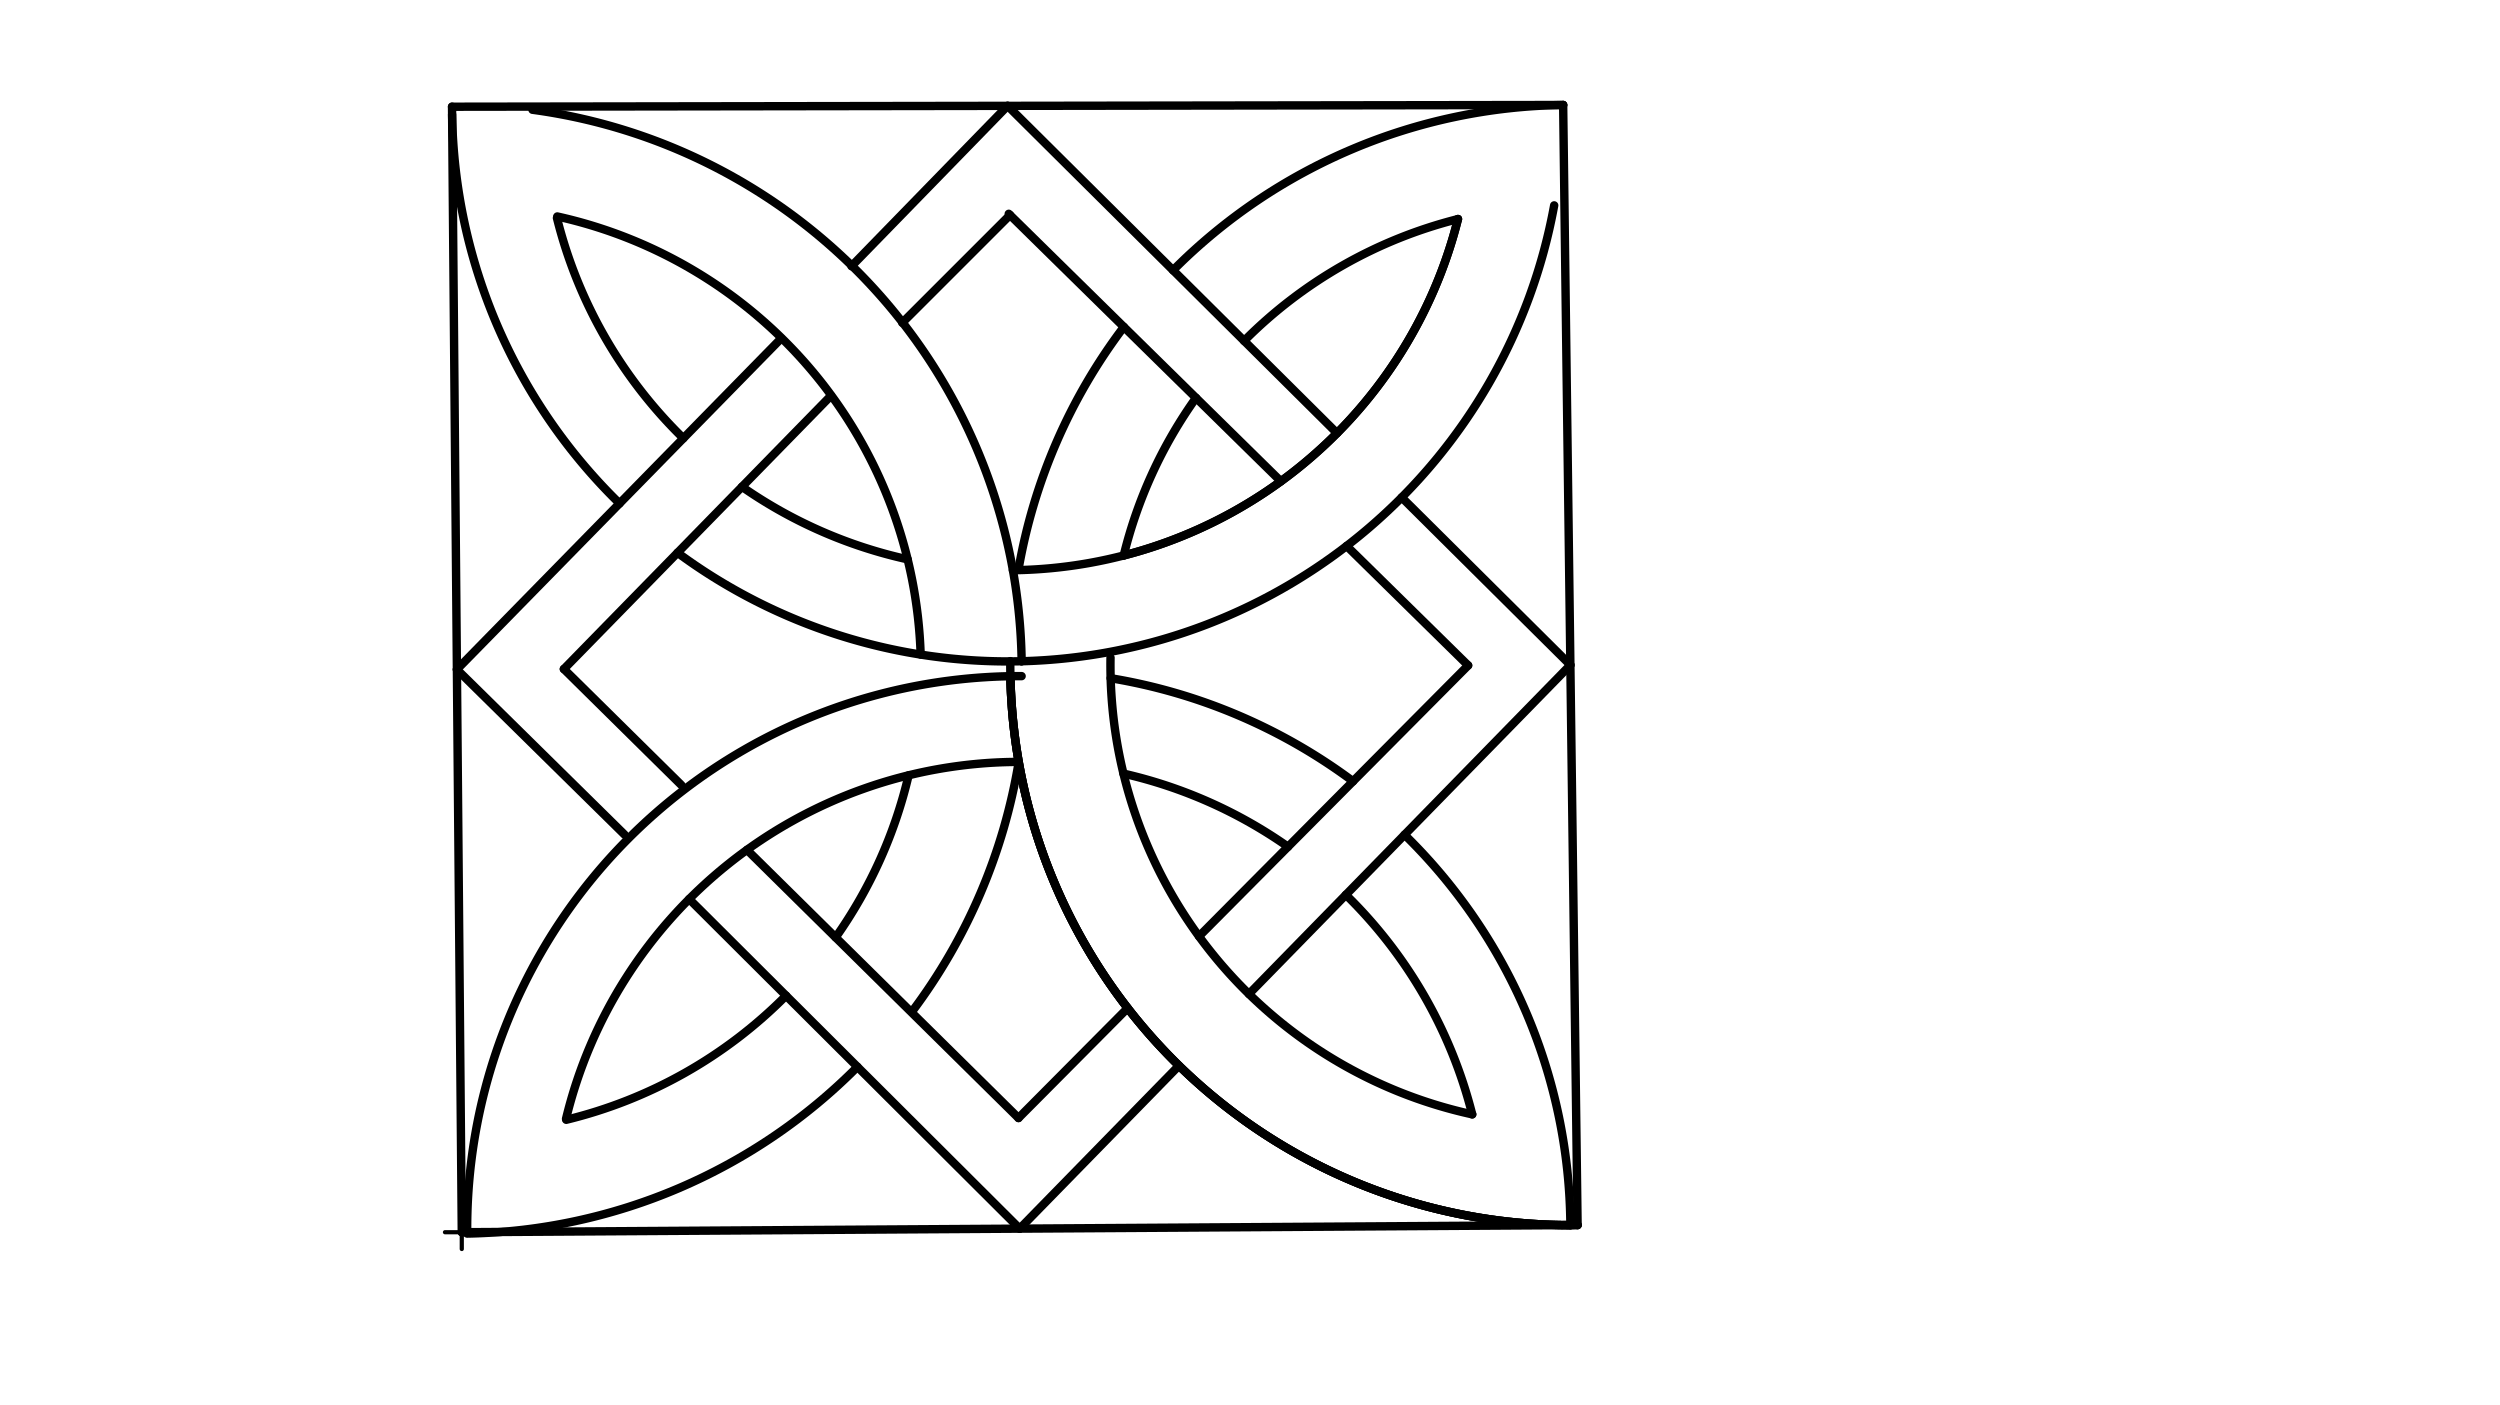 <svg xmlns="http://www.w3.org/2000/svg" class="svg--1it" height="100%" preserveAspectRatio="xMidYMid meet" viewBox="0 0 595.276 334.488" width="100%"><defs><marker id="marker-arrow" markerHeight="16" markerUnits="userSpaceOnUse" markerWidth="24" orient="auto-start-reverse" refX="24" refY="4" viewBox="0 0 24 8"><path d="M 0 0 L 24 4 L 0 8 z" stroke="inherit"></path></marker></defs><g class="aux-layer--1FB"></g><g class="main-layer--3Vd"><g class="element--2qn"><line stroke="#000000" stroke-dasharray="none" stroke-linecap="round" stroke-width="2" x1="107.634" x2="109.954" y1="25.411" y2="293.405"></line></g><g class="element--2qn"><g class="center--1s5"><line x1="105.954" y1="293.405" x2="113.954" y2="293.405" stroke="#000000" stroke-width="1" stroke-linecap="round"></line><line x1="109.954" y1="289.405" x2="109.954" y2="297.405" stroke="#000000" stroke-width="1" stroke-linecap="round"></line><circle class="hit--230" cx="109.954" cy="293.405" r="4" stroke="none" fill="transparent"></circle></g><circle cx="109.954" cy="293.405" fill="none" r="622.807" stroke="#000000" stroke-dasharray="none" stroke-width="2"></circle></g><g class="element--2qn"><line stroke="#000000" stroke-dasharray="none" stroke-linecap="round" stroke-width="2" x1="372.205" x2="375.641" y1="24.999" y2="291.703"></line></g><g class="element--2qn"><line stroke="#000000" stroke-dasharray="none" stroke-linecap="round" stroke-width="2" x1="107.634" x2="372.205" y1="25.411" y2="24.999"></line></g><g class="element--2qn"><line stroke="#000000" stroke-dasharray="none" stroke-linecap="round" stroke-width="2" x1="109.954" x2="375.641" y1="293.405" y2="291.703"></line></g><g class="element--2qn"><line stroke="#000000" stroke-dasharray="none" stroke-linecap="round" stroke-width="2" x1="239.919" x2="318.357" y1="25.205" y2="103.141"></line></g><g class="element--2qn"><line stroke="#000000" stroke-dasharray="none" stroke-linecap="round" stroke-width="2" x1="240.196" x2="304.986" y1="50.908" y2="114.607"></line></g><g class="element--2qn"><line stroke="#000000" stroke-dasharray="none" stroke-linecap="round" stroke-width="2" x1="333.759" x2="373.923" y1="118.444" y2="158.351"></line></g><g class="element--2qn"><line stroke="#000000" stroke-dasharray="none" stroke-linecap="round" stroke-width="2" x1="320.646" x2="349.579" y1="130.003" y2="158.448"></line></g><g class="element--2qn"><line stroke="#000000" stroke-dasharray="none" stroke-linecap="round" stroke-width="2" x1="108.794" x2="186.004" y1="159.408" y2="80.587"></line></g><g class="element--2qn"><line stroke="#000000" stroke-dasharray="none" stroke-linecap="round" stroke-width="2" x1="134.263" x2="197.875" y1="159.307" y2="94.214"></line></g><g class="element--2qn"><line stroke="#000000" stroke-dasharray="none" stroke-linecap="round" stroke-width="2" x1="202.748" x2="239.919" y1="63.387" y2="25.205"></line></g><g class="element--2qn"><line stroke="#000000" stroke-dasharray="none" stroke-linecap="round" stroke-width="2" x1="214.835" x2="240.493" y1="76.859" y2="51.2"></line></g><g class="element--2qn"><line stroke="#000000" stroke-dasharray="none" stroke-linecap="round" stroke-width="2" x1="373.923" x2="297.391" y1="158.351" y2="236.68"></line></g><g class="element--2qn"><line stroke="#000000" stroke-dasharray="none" stroke-linecap="round" stroke-width="2" x1="349.579" x2="285.495" y1="158.448" y2="222.95"></line></g><g class="element--2qn"><line stroke="#000000" stroke-dasharray="none" stroke-linecap="round" stroke-width="2" x1="268.511" x2="242.514" y1="240.045" y2="266.211"></line></g><g class="element--2qn"><line stroke="#000000" stroke-dasharray="none" stroke-linecap="round" stroke-width="2" x1="280.721" x2="242.798" y1="253.741" y2="292.554"></line></g><g class="element--2qn"><line stroke="#000000" stroke-dasharray="none" stroke-linecap="round" stroke-width="2" x1="242.514" x2="177.862" y1="266.211" y2="202.363"></line></g><g class="element--2qn"><line stroke="#000000" stroke-dasharray="none" stroke-linecap="round" stroke-width="2" x1="242.798" x2="164.102" y1="292.554" y2="214.081"></line></g><g class="element--2qn"><line stroke="#000000" stroke-dasharray="none" stroke-linecap="round" stroke-width="2" x1="134.263" x2="162.231" y1="159.307" y2="186.927"></line></g><g class="element--2qn"><line stroke="#000000" stroke-dasharray="none" stroke-linecap="round" stroke-width="2" x1="108.794" x2="148.728" y1="159.408" y2="198.751"></line></g><g class="element--2qn"><path d="M 243.263 157.448 A 134.484 134.484 0 0 0 126.794 26.135" fill="none" stroke="#000000" stroke-dasharray="none" stroke-linecap="round" stroke-width="2"></path></g><g class="element--2qn"><path d="M 219.217 155.861 A 110.48 110.48 0 0 0 132.701 51.546" fill="none" stroke="#000000" stroke-dasharray="none" stroke-linecap="round" stroke-width="2"></path></g><g class="element--2qn"><path d="M 370.064 48.909 A 132.286 132.286 0 0 1 243.263 157.448" fill="none" stroke="#000000" stroke-dasharray="none" stroke-linecap="round" stroke-width="2"></path></g><g class="element--2qn"><path d="M 347.156 52.163 A 110.573 110.573 0 0 1 267.565 132.266" fill="none" stroke="#000000" stroke-dasharray="none" stroke-linecap="round" stroke-width="2"></path></g><g class="element--2qn"><path d="M 347.156 52.163 A 110.573 110.573 0 0 1 241.184 135.771" fill="none" stroke="#000000" stroke-dasharray="none" stroke-linecap="round" stroke-width="2"></path></g><g class="element--2qn"><path d="M 111.239 293.397 A 131.562 131.562 0 0 1 243.251 160.994" fill="none" stroke="#000000" stroke-dasharray="none" stroke-linecap="round" stroke-width="2"></path></g><g class="element--2qn"><path d="M 134.781 266.409 A 111.136 111.136 0 0 1 241.456 181.426" fill="none" stroke="#000000" stroke-dasharray="none" stroke-linecap="round" stroke-width="2"></path></g><g class="element--2qn"><path d="M 375.641 291.703 A 133.363 133.363 0 0 1 240.587 161.048" fill="none" stroke="#000000" stroke-dasharray="none" stroke-linecap="round" stroke-width="2"></path></g><g class="element--2qn"><path d="M 350.55 265.338 A 109.51 109.51 0 0 1 264.426 156.616" fill="none" stroke="#000000" stroke-dasharray="none" stroke-linecap="round" stroke-width="2"></path></g><g class="element--2qn"><path d="M 347.156 52.163 A 109.51 109.51 0 0 0 296.239 81.165" fill="none" stroke="#000000" stroke-dasharray="none" stroke-linecap="round" stroke-width="2"></path></g><g class="element--2qn"><path d="M 284.781 94.742 A 109.51 109.51 0 0 0 267.565 132.266" fill="none" stroke="#000000" stroke-dasharray="none" stroke-linecap="round" stroke-width="2"></path></g><g class="element--2qn"><path d="M 372.205 24.999 A 133.363 133.363 0 0 0 279.319 64.352" fill="none" stroke="#000000" stroke-dasharray="none" stroke-linecap="round" stroke-width="2"></path></g><g class="element--2qn"><path d="M 267.598 77.848 A 133.363 133.363 0 0 0 242.505 135.658" fill="none" stroke="#000000" stroke-dasharray="none" stroke-linecap="round" stroke-width="2"></path></g><g class="element--2qn"><path d="M 132.62 51.911 A 110.573 110.573 0 0 0 162.715 104.362" fill="none" stroke="#000000" stroke-dasharray="none" stroke-linecap="round" stroke-width="2"></path></g><g class="element--2qn"><path d="M 176.676 115.906 A 110.573 110.573 0 0 0 216.117 133.186" fill="none" stroke="#000000" stroke-dasharray="none" stroke-linecap="round" stroke-width="2"></path></g><g class="element--2qn"><path d="M 107.65 27.29 A 132.286 132.286 0 0 0 147.521 119.873" fill="none" stroke="#000000" stroke-dasharray="none" stroke-linecap="round" stroke-width="2"></path></g><g class="element--2qn"><path d="M 161.327 131.613 A 132.286 132.286 0 0 0 243.181 157.45" fill="none" stroke="#000000" stroke-dasharray="none" stroke-linecap="round" stroke-width="2"></path></g><g class="element--2qn"><path d="M 216.347 184.612 A 110.467 110.467 0 0 1 198.979 223.201" fill="none" stroke="#000000" stroke-dasharray="none" stroke-linecap="round" stroke-width="2"></path></g><g class="element--2qn"><path d="M 187.165 237.079 A 110.339 110.339 0 0 1 134.835 266.631" fill="none" stroke="#000000" stroke-dasharray="none" stroke-linecap="round" stroke-width="2"></path></g><g class="element--2qn"><path d="M 242.57 181.419 A 135.575 135.575 0 0 1 217.129 240.919" fill="none" stroke="#000000" stroke-dasharray="none" stroke-linecap="round" stroke-width="2"></path></g><g class="element--2qn"><path d="M 204.162 254.028 A 134.343 134.343 0 0 1 111.245 293.729" fill="none" stroke="#000000" stroke-dasharray="none" stroke-linecap="round" stroke-width="2"></path></g><g class="element--2qn"><path d="M 373.923 291.714 A 131.128 131.128 0 0 0 334.437 198.764" fill="none" stroke="#000000" stroke-dasharray="none" stroke-linecap="round" stroke-width="2"></path></g><g class="element--2qn"><path d="M 322.175 186.031 A 132.846 132.846 0 0 0 264.458 161.486" fill="none" stroke="#000000" stroke-dasharray="none" stroke-linecap="round" stroke-width="2"></path></g><g class="element--2qn"><path d="M 350.55 265.338 A 111.136 111.136 0 0 0 320.466 213.063" fill="none" stroke="#000000" stroke-dasharray="none" stroke-linecap="round" stroke-width="2"></path></g><g class="element--2qn"><path d="M 306.688 201.619 A 111.136 111.136 0 0 0 267.507 184.2" fill="none" stroke="#000000" stroke-dasharray="none" stroke-linecap="round" stroke-width="2"></path></g><g class="element--2qn"><path d="M 373.923 291.714 A 133.363 133.363 0 0 1 240.615 162.169" fill="none" stroke="#000000" stroke-dasharray="none" stroke-linecap="round" stroke-width="2"></path></g><g class="element--2qn"><path d="M 373.923 291.714 A 133.363 133.363 0 0 1 240.563 157.43" fill="none" stroke="#000000" stroke-dasharray="none" stroke-linecap="round" stroke-width="2"></path></g></g><g class="snaps-layer--2PT"></g><g class="temp-layer--rAP"></g></svg>